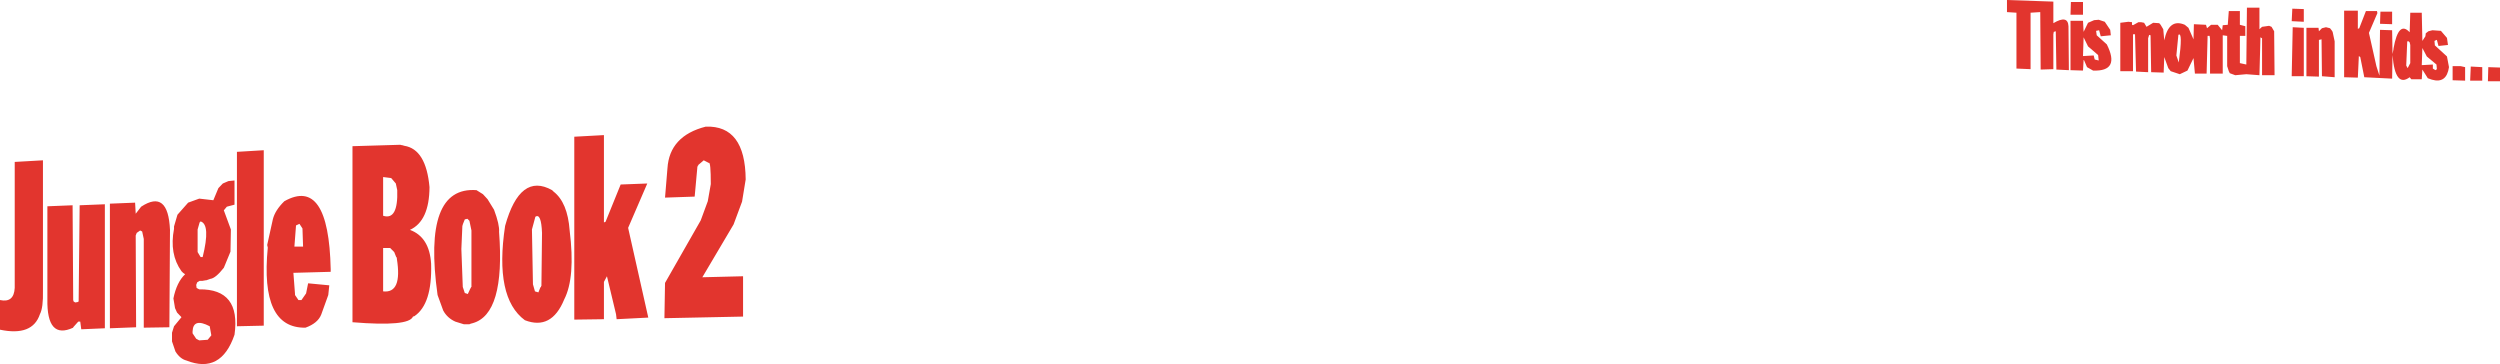 <?xml version="1.0" encoding="UTF-8" standalone="no"?>
<svg xmlns:xlink="http://www.w3.org/1999/xlink" height="90.3px" width="619.9px" xmlns="http://www.w3.org/2000/svg">
  <g transform="matrix(1.0, 0.0, 0.0, 1.0, 313.65, 111.4)">
    <path d="M276.5 -105.5 L276.6 -108.5 279.5 -108.5 279.5 -105.4 276.5 -105.5 M258.25 -104.5 L261.25 -104.5 261.35 -103.65 262.1 -104.4 263.1 -104.65 264.1 -104.4 264.5 -103.9 264.75 -103.5 265.25 -101.15 265.25 -92.25 262.1 -92.5 262.0 -101.65 261.35 -101.5 261.35 -92.4 258.25 -92.5 258.25 -104.5 M254.85 -104.65 L257.6 -104.5 257.6 -92.5 254.6 -92.5 254.85 -104.65 M249.6 -104.75 L250.25 -103.65 250.35 -92.75 247.25 -92.75 247.25 -101.9 246.85 -102.15 246.6 -92.75 243.35 -93.0 240.6 -92.75 239.25 -93.25 239.0 -93.75 238.6 -95.0 238.6 -102.5 237.5 -102.65 237.5 -93.15 234.35 -93.15 234.35 -101.75 234.25 -102.5 233.75 -102.5 233.5 -93.15 230.6 -93.15 230.25 -97.0 228.75 -93.9 226.85 -93.0 224.6 -93.75 224.0 -94.5 223.0 -97.25 222.85 -93.4 219.75 -93.5 219.6 -102.65 219.25 -102.75 219.0 -101.9 219.0 -93.5 216.0 -93.65 215.75 -102.9 215.25 -102.9 215.25 -93.75 212.1 -93.75 212.1 -105.75 214.1 -106.0 215.0 -105.9 215.0 -105.25 215.25 -105.15 216.6 -105.9 217.25 -105.9 218.0 -105.75 218.6 -104.75 220.25 -105.75 221.75 -105.65 222.1 -105.25 222.75 -104.15 223.0 -101.4 Q224.15 -106.95 228.1 -105.25 L229.0 -104.5 230.25 -101.65 230.35 -105.4 233.35 -105.25 233.6 -104.4 234.6 -105.25 236.25 -105.25 237.35 -103.9 237.5 -105.15 238.75 -105.25 239.0 -108.65 241.75 -108.65 241.75 -105.25 243.1 -104.9 243.1 -102.5 241.75 -102.5 241.75 -95.75 243.35 -95.4 243.5 -109.5 246.6 -109.5 246.6 -104.15 247.25 -104.75 249.0 -105.0 249.6 -104.75 M254.75 -109.25 L257.6 -109.15 257.6 -106.0 254.6 -106.15 254.75 -109.25 M273.75 -103.25 L275.6 -95.0 276.35 -92.65 276.5 -104.0 279.5 -103.9 279.6 -98.0 279.85 -99.25 279.85 -99.4 Q281.1 -106.4 283.85 -103.4 L284.0 -108.25 286.85 -108.25 287.0 -101.25 287.75 -102.4 287.85 -103.15 288.5 -103.65 289.5 -103.9 291.6 -103.75 293.1 -102.0 293.35 -100.25 291.0 -100.0 290.6 -101.5 290.5 -101.5 290.0 -101.25 290.1 -100.15 293.1 -97.4 293.6 -94.75 Q293.0 -90.6 289.35 -91.65 L288.35 -92.0 287.0 -94.15 286.85 -91.75 284.25 -91.75 283.85 -92.25 Q280.25 -89.55 279.6 -97.75 L279.5 -91.9 272.6 -92.25 271.6 -97.25 271.25 -97.5 271.0 -92.15 267.6 -92.25 267.6 -108.75 271.0 -108.75 271.0 -104.25 271.35 -104.4 273.0 -108.65 275.75 -108.65 275.85 -108.15 273.75 -103.25 M298.85 -91.4 L299.0 -94.9 301.85 -94.75 301.85 -91.4 298.85 -91.4 M303.35 -94.75 L306.25 -94.65 306.25 -91.25 303.25 -91.25 303.35 -94.75 M290.5 -95.4 L288.1 -97.4 287.0 -99.5 286.85 -95.25 289.6 -95.4 289.6 -94.4 290.25 -94.0 290.6 -94.25 290.5 -95.4 M296.5 -95.0 L297.6 -94.75 297.6 -91.4 294.5 -91.5 294.5 -95.0 296.5 -95.0 M283.6 -101.15 L283.25 -101.15 283.0 -95.15 283.35 -94.5 284.0 -95.75 284.0 -100.25 283.85 -100.9 283.6 -101.15 M186.35 -108.25 L184.0 -108.4 184.0 -111.4 195.5 -111.0 195.5 -105.65 Q199.1 -107.8 199.25 -104.9 L199.35 -94.0 196.25 -94.15 196.1 -103.65 195.6 -103.5 195.5 -102.9 195.5 -94.25 192.35 -94.15 192.25 -108.4 189.85 -108.25 189.85 -94.25 186.35 -94.4 186.35 -108.25 M206.85 -103.9 L206.1 -103.75 206.25 -102.65 208.75 -100.4 Q212.15 -93.65 205.35 -93.9 L203.85 -94.75 203.1 -96.5 203.0 -96.5 202.85 -93.9 199.75 -94.0 199.75 -106.25 202.85 -106.25 203.0 -103.5 204.1 -105.75 205.6 -106.4 206.75 -106.5 208.25 -106.0 209.6 -104.0 209.75 -102.65 207.25 -102.4 206.85 -103.9 M202.85 -110.9 L202.85 -107.75 199.75 -107.75 199.85 -110.9 202.85 -110.9 M226.6 -95.9 Q227.65 -103.7 226.5 -102.75 L226.0 -97.65 226.6 -95.9 M-270.5 -54.65 L-270.5 -55.25 -269.65 -58.15 -267.0 -61.15 -264.25 -62.15 -260.75 -61.75 -259.5 -64.75 -258.4 -65.9 -257.0 -66.5 -255.5 -66.65 -255.5 -60.65 -257.4 -60.15 -258.15 -59.25 -256.4 -54.5 -256.5 -49.0 -258.15 -45.0 Q-260.2 -42.4 -261.5 -42.25 L-262.5 -41.9 -262.65 -41.9 -263.5 -41.75 -264.15 -41.75 -264.75 -41.4 -265.0 -40.75 -264.9 -40.0 -264.25 -39.65 Q-253.9 -39.8 -255.5 -28.4 -258.85 -18.6 -267.4 -22.0 -269.0 -22.4 -270.15 -24.25 L-271.0 -26.75 -271.0 -28.9 -270.5 -30.5 -268.65 -32.75 -269.75 -33.9 -270.25 -35.0 -270.65 -37.4 Q-269.85 -41.4 -267.75 -43.4 L-268.25 -43.75 -268.65 -44.15 Q-271.7 -48.4 -270.5 -54.65 M202.85 -97.5 L205.5 -97.65 205.75 -96.65 206.75 -96.4 206.6 -97.75 204.1 -99.9 203.0 -102.15 202.85 -97.5 M-264.65 -54.5 L-264.65 -48.9 -263.9 -47.65 -263.4 -47.65 Q-261.4 -55.7 -263.9 -56.5 L-264.15 -56.25 -264.65 -54.5 M-248.25 -74.15 L-248.25 -30.65 -254.9 -30.5 -254.9 -73.75 -248.25 -74.15 M-246.0 -57.0 Q-245.45 -59.25 -243.15 -61.5 -232.15 -67.7 -231.65 -44.65 L-231.65 -44.0 -240.9 -43.75 -240.5 -38.5 -240.5 -38.25 -239.65 -37.0 -238.9 -37.0 -237.75 -38.65 -237.25 -41.15 -232.0 -40.65 -232.25 -38.25 -234.0 -33.4 Q-234.85 -31.25 -237.9 -30.15 -249.2 -29.95 -247.25 -50.0 L-247.4 -50.65 -246.0 -57.0 M-239.4 -55.9 L-240.25 -55.5 -240.65 -50.25 -238.5 -50.25 -238.65 -54.75 -239.4 -55.9 M-287.65 -60.75 L-287.65 -30.0 -293.5 -29.75 -293.75 -31.65 -294.25 -31.65 -295.5 -30.25 -295.5 -30.15 Q-302.1 -27.1 -301.9 -37.25 L-301.9 -60.25 -295.65 -60.5 -295.5 -37.0 -295.4 -36.65 -295.0 -36.4 -294.4 -36.5 -294.15 -36.65 -293.9 -60.5 -287.65 -60.75 M-280.0 -58.4 L-278.65 -60.15 Q-271.95 -64.55 -271.5 -54.4 L-271.65 -30.25 -278.0 -30.15 -278.0 -52.15 -278.4 -54.0 -278.9 -54.25 -279.75 -53.65 -280.0 -53.0 -279.9 -30.25 -286.4 -30.0 -286.4 -60.9 -280.15 -61.15 -280.0 -58.4 M-303.0 -71.65 L-303.0 -39.4 Q-302.9 -35.1 -303.75 -33.5 -305.6 -27.95 -313.65 -29.65 L-313.65 -37.0 Q-310.2 -36.25 -310.0 -40.0 L-310.0 -71.25 -303.0 -71.65 M-196.75 -54.25 L-197.25 -56.65 -197.75 -57.15 -198.4 -57.0 -198.9 -55.75 -198.9 -55.65 -199.0 -55.4 -199.25 -49.65 -198.9 -40.25 -198.4 -38.75 -197.65 -38.5 -197.0 -39.9 -196.9 -40.0 -196.9 -40.15 -196.75 -40.25 -196.75 -54.25 M-179.25 -53.65 Q-179.45 -58.65 -180.9 -57.65 L-181.75 -54.5 -181.5 -40.9 -181.0 -39.15 -180.15 -38.9 -179.65 -40.15 -179.5 -40.25 -179.5 -40.4 -179.4 -40.5 -179.25 -53.65 M-171.25 -77.5 L-163.9 -77.9 -163.9 -56.25 -163.5 -56.4 -159.75 -65.65 -153.15 -65.9 -157.9 -54.9 -152.9 -32.65 -160.75 -32.25 -160.9 -33.5 -163.15 -42.9 -163.9 -41.5 -163.9 -32.25 -171.25 -32.15 -171.25 -77.5 M-139.15 -71.65 L-140.5 -70.5 -140.5 -70.4 -140.65 -70.25 -140.75 -69.9 -140.75 -69.75 -141.4 -62.65 -148.75 -62.4 -148.15 -69.65 Q-147.65 -77.7 -138.65 -80.0 -128.85 -80.35 -128.75 -66.9 L-129.65 -61.4 -131.75 -55.75 -139.5 -42.65 -129.4 -42.9 -129.4 -32.9 -148.9 -32.5 -148.75 -41.25 -139.9 -56.75 -138.15 -61.5 -137.4 -65.75 Q-137.4 -71.4 -137.9 -71.0 L-139.15 -71.65 M-265.9 -29.25 L-265.9 -28.75 -265.0 -27.4 -264.25 -27.0 -262.15 -27.15 -261.25 -28.25 -261.65 -30.5 Q-265.75 -32.65 -265.9 -29.25 M-193.9 -63.25 L-192.75 -62.0 -191.15 -59.4 Q-189.75 -55.65 -189.9 -53.9 -188.35 -33.45 -196.5 -31.25 L-196.9 -31.15 -197.25 -31.0 -198.65 -31.0 -200.75 -31.65 Q-202.75 -32.55 -203.75 -34.4 L-205.15 -38.25 Q-208.95 -65.25 -195.5 -64.25 L-193.9 -63.25 M-176.4 -63.9 Q-172.9 -61.2 -172.4 -54.25 -170.95 -42.6 -173.75 -37.15 -176.9 -29.45 -183.5 -32.0 -191.1 -37.6 -188.4 -55.4 -184.7 -68.7 -176.75 -64.25 L-176.4 -63.9 M-218.65 -57.9 Q-214.9 -56.7 -215.15 -64.25 L-215.5 -65.9 -216.65 -67.25 -218.65 -67.5 -218.65 -57.9 M-214.0 -75.4 L-213.9 -75.4 -213.4 -75.25 Q-208.0 -74.4 -207.15 -65.0 -207.2 -56.6 -212.0 -54.4 -207.15 -52.6 -206.75 -46.0 -206.45 -36.0 -210.9 -33.0 L-211.25 -32.9 Q-212.25 -30.35 -226.25 -31.5 L-226.25 -75.15 -214.4 -75.5 -214.0 -75.4 M-215.25 -47.5 L-215.4 -47.65 -215.9 -48.9 -216.9 -49.9 -218.65 -49.9 -218.65 -39.15 Q-213.85 -38.6 -215.25 -47.25 L-215.25 -47.5" fill="#e2352e" fill-rule="evenodd" stroke="none"/>
  </g>
</svg>
